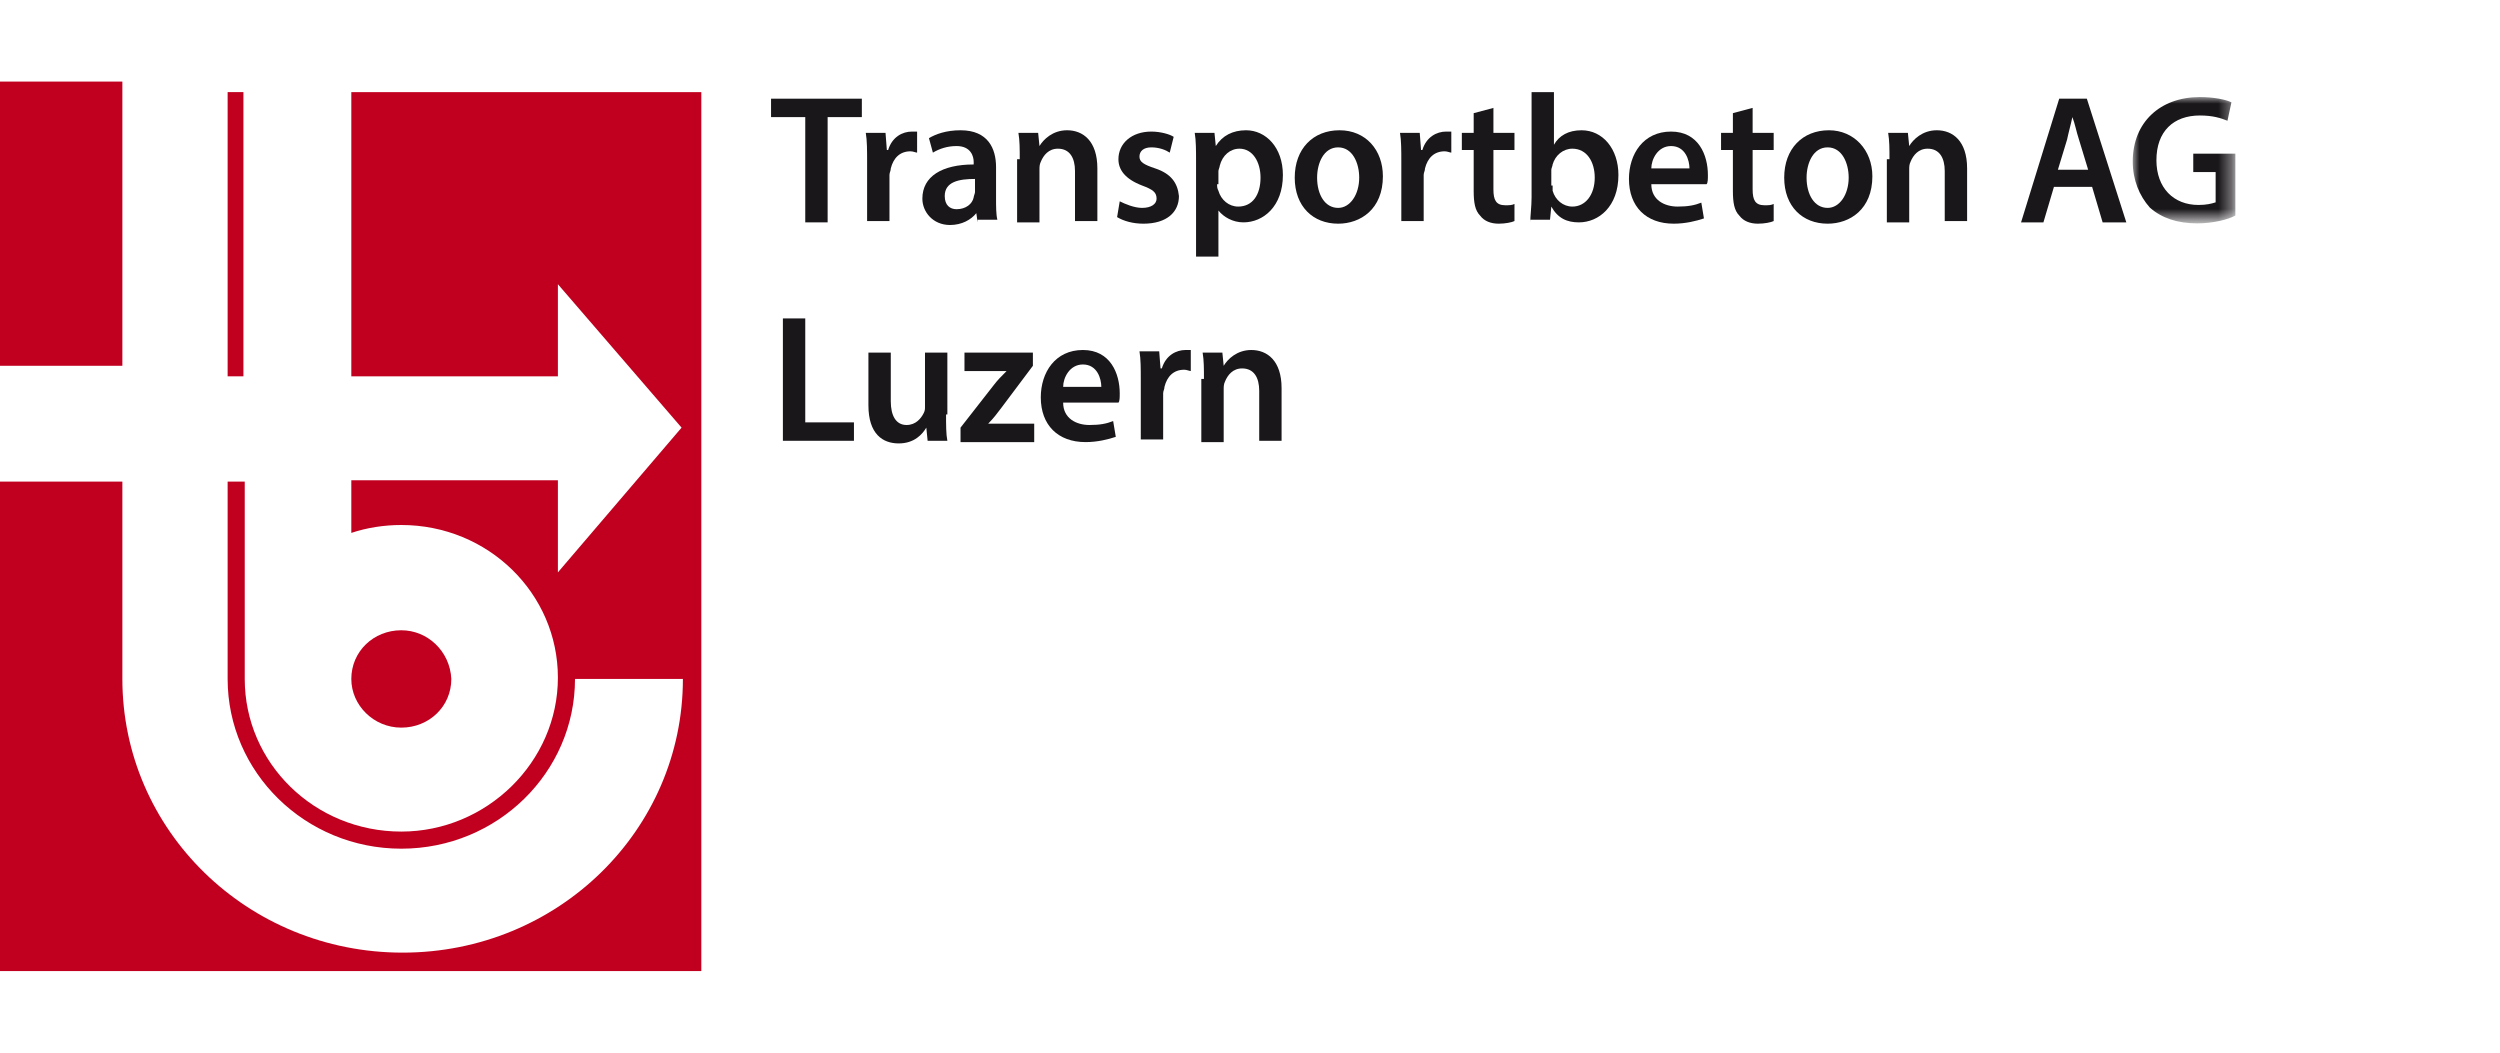 <?xml version="1.0" encoding="utf-8"?>
<!-- Generator: Adobe Illustrator 25.0.1, SVG Export Plug-In . SVG Version: 6.00 Build 0)  -->
<svg version="1.1" id="Ebene_1" xmlns="http://www.w3.org/2000/svg" xmlns:xlink="http://www.w3.org/1999/xlink" x="0px" y="0px"
	 width="190px" height="80px" viewBox="0 0 190 80" style="enable-background:new 0 0 190 80;" xml:space="preserve">
<style type="text/css">
	.st0{fill-rule:evenodd;clip-rule:evenodd;fill:#1A171B;}
	.st1{filter:url(#Adobe_OpacityMaskFilter);}
	.st2{fill-rule:evenodd;clip-rule:evenodd;fill:#FFFFFF;}
	.st3{mask:url(#mask-2_1_);fill-rule:evenodd;clip-rule:evenodd;fill:#1A171B;}
	.st4{fill-rule:evenodd;clip-rule:evenodd;fill:#C1001F;}
</style>
<g id="_x2192_-_x2F_-Company-List-Element---Logo---KJR-_x5B_L_x5D_-Copy">
	<g id="Group" transform="translate(0, 7)">
		<polygon id="Fill-1" class="st0" points="61.2,1.9 58.6,1.9 58.6,0.5 65.5,0.5 65.5,1.9 62.9,1.9 62.9,9.9 61.2,9.9 		"/>
		<path id="Fill-2" class="st0" d="M65.9,5.3c0-0.9,0-1.6-0.1-2.2h1.5l0.1,1.3h0.1c0.3-1,1.1-1.4,1.8-1.4c0.2,0,0.3,0,0.4,0v1.6
			c-0.1,0-0.3-0.1-0.5-0.1c-0.8,0-1.3,0.5-1.5,1.3c0,0.2-0.1,0.3-0.1,0.5v3.5h-1.7V5.3z"/>
		<path id="Fill-4" class="st0" d="M74.1,6.6c-1.2,0-2.3,0.2-2.3,1.3c0,0.7,0.4,1,0.9,1c0.7,0,1.2-0.4,1.3-0.9
			c0-0.1,0.1-0.3,0.1-0.4V6.6z M74.3,9.9l-0.1-0.7h0c-0.4,0.5-1.1,0.9-2,0.9c-1.3,0-2.1-1-2.1-2c0-1.7,1.5-2.6,3.9-2.6V5.3
			c0-0.4-0.2-1.2-1.3-1.2c-0.7,0-1.3,0.2-1.8,0.5l-0.3-1.1c0.5-0.3,1.3-0.6,2.4-0.6c2.1,0,2.7,1.4,2.7,2.8v2.4c0,0.6,0,1.2,0.1,1.6
			H74.3z"/>
		<path id="Fill-6" class="st0" d="M77.5,5.1c0-0.8,0-1.4-0.1-2h1.5l0.1,1h0c0.3-0.5,1-1.2,2.1-1.2c1.2,0,2.3,0.8,2.3,2.9v4h-1.7V6
			c0-1-0.4-1.7-1.3-1.7c-0.7,0-1.1,0.5-1.3,1c-0.1,0.2-0.1,0.4-0.1,0.6v4h-1.7V5.1z"/>
		<path id="Fill-8" class="st0" d="M85.1,8.3c0.4,0.2,1.1,0.5,1.7,0.5c0.7,0,1.1-0.3,1.1-0.7c0-0.5-0.3-0.7-1.1-1
			c-1.3-0.5-1.8-1.2-1.8-2c0-1.2,1-2.1,2.5-2.1c0.7,0,1.4,0.2,1.7,0.4l-0.3,1.2c-0.3-0.2-0.8-0.4-1.4-0.4c-0.6,0-0.9,0.3-0.9,0.7
			c0,0.4,0.3,0.6,1.2,0.9c1.2,0.4,1.7,1.1,1.8,2.1c0,1.2-0.9,2.1-2.7,2.1c-0.8,0-1.5-0.2-2-0.5L85.1,8.3z"/>
		<path id="Fill-10" class="st0" d="M92.5,7c0,0.2,0,0.3,0.1,0.5c0.2,0.7,0.8,1.2,1.5,1.2c1.1,0,1.7-0.9,1.7-2.2
			c0-1.2-0.6-2.2-1.6-2.2c-0.7,0-1.3,0.5-1.5,1.3c0,0.1-0.1,0.3-0.1,0.4V7z M90.9,5.3c0-0.9,0-1.6-0.1-2.2h1.5l0.1,1h0
			c0.5-0.8,1.3-1.2,2.3-1.2c1.5,0,2.8,1.3,2.8,3.4c0,2.4-1.5,3.6-3,3.6c-0.8,0-1.5-0.4-1.9-0.9h0v3.5h-1.7V5.3z"/>
		<path id="Fill-12" class="st0" d="M100.1,6.5c0,1.3,0.6,2.3,1.6,2.3c0.9,0,1.6-1,1.6-2.3c0-1.1-0.5-2.3-1.6-2.3
			C100.6,4.2,100.1,5.4,100.1,6.5 M105.1,6.4c0,2.5-1.7,3.6-3.4,3.6c-1.9,0-3.3-1.3-3.3-3.5c0-2.2,1.4-3.6,3.4-3.6
			C103.8,2.9,105.1,4.4,105.1,6.4"/>
		<path id="Fill-14" class="st0" d="M106.5,5.3c0-0.9,0-1.6-0.1-2.2h1.5l0.1,1.3h0.1c0.3-1,1.1-1.4,1.8-1.4c0.2,0,0.3,0,0.4,0v1.6
			c-0.1,0-0.3-0.1-0.5-0.1c-0.8,0-1.3,0.5-1.5,1.3c0,0.2-0.1,0.3-0.1,0.5v3.5h-1.7V5.3z"/>
		<path id="Fill-16" class="st0" d="M113.5,1.2v1.9h1.6v1.3h-1.6v3c0,0.8,0.2,1.2,0.9,1.2c0.3,0,0.5,0,0.7-0.1l0,1.3
			c-0.2,0.1-0.7,0.2-1.2,0.2c-0.6,0-1.1-0.2-1.4-0.6c-0.4-0.4-0.5-1-0.5-1.9V4.4h-0.9V3.1h0.9V1.6L113.5,1.2z"/>
		<path id="Fill-18" class="st0" d="M118,7.1c0,0.1,0,0.3,0,0.4c0.2,0.7,0.8,1.2,1.5,1.2c1,0,1.7-0.9,1.7-2.2c0-1.2-0.6-2.2-1.7-2.2
			c-0.7,0-1.3,0.5-1.5,1.2c0,0.1-0.1,0.3-0.1,0.4V7.1z M116.3,9.9c0-0.5,0.1-1.2,0.1-1.9V0h1.7v4h0c0.4-0.7,1.1-1.1,2.1-1.1
			c1.6,0,2.8,1.4,2.8,3.4c0,2.4-1.5,3.6-3,3.6c-0.9,0-1.6-0.3-2.1-1.2h0l-0.1,1H116.3z"/>
		<path id="Fill-20" class="st0" d="M128.4,5.8c0-0.6-0.3-1.7-1.4-1.7c-1,0-1.5,1-1.5,1.7H128.4z M125.5,7c0,1.2,1,1.7,2,1.7
			c0.8,0,1.3-0.1,1.8-0.3l0.2,1.2c-0.6,0.2-1.4,0.4-2.3,0.4c-2.1,0-3.4-1.3-3.4-3.4c0-1.9,1.1-3.6,3.2-3.6c2.1,0,2.8,1.8,2.8,3.3
			c0,0.3,0,0.6-0.1,0.7H125.5z"/>
		<path id="Fill-22" class="st0" d="M133.2,1.2v1.9h1.6v1.3h-1.6v3c0,0.8,0.2,1.2,0.9,1.2c0.3,0,0.5,0,0.7-0.1l0,1.3
			c-0.2,0.1-0.7,0.2-1.2,0.2c-0.6,0-1.1-0.2-1.4-0.6c-0.4-0.4-0.5-1-0.5-1.9V4.4h-0.9V3.1h0.9V1.6L133.2,1.2z"/>
		<path id="Fill-24" class="st0" d="M137.3,6.5c0,1.3,0.6,2.3,1.6,2.3c0.9,0,1.6-1,1.6-2.3c0-1.1-0.5-2.3-1.6-2.3
			C137.8,4.2,137.3,5.4,137.3,6.5 M142.3,6.4c0,2.5-1.7,3.6-3.4,3.6c-1.9,0-3.3-1.3-3.3-3.5c0-2.2,1.4-3.6,3.4-3.6
			C140.9,2.9,142.3,4.4,142.3,6.4"/>
		<path id="Fill-26" class="st0" d="M143.6,5.1c0-0.8,0-1.4-0.1-2h1.5l0.1,1h0c0.3-0.5,1-1.2,2.1-1.2c1.2,0,2.3,0.8,2.3,2.9v4h-1.7
			V6c0-1-0.4-1.7-1.3-1.7c-0.7,0-1.1,0.5-1.3,1c-0.1,0.2-0.1,0.4-0.1,0.6v4h-1.7V5.1z"/>
		<path id="Fill-28" class="st0" d="M158.7,5.9L158,3.6c-0.2-0.6-0.3-1.2-0.5-1.7h0c-0.1,0.5-0.3,1.2-0.4,1.7l-0.7,2.3H158.7z
			 M156.1,7.2l-0.8,2.7h-1.7l2.9-9.4h2.1l3,9.4h-1.8L159,7.2H156.1z"/>
		<g id="Group-32" transform="translate(162.088, 0.377)">
			<g id="Clip-31">
			</g>
			<defs>
				<filter id="Adobe_OpacityMaskFilter" filterUnits="userSpaceOnUse" x="0" y="0" width="7.8" height="9.6">
					<feColorMatrix  type="matrix" values="1 0 0 0 0  0 1 0 0 0  0 0 1 0 0  0 0 0 1 0"/>
				</filter>
			</defs>
			<mask maskUnits="userSpaceOnUse" x="0" y="0" width="7.8" height="9.6" id="mask-2_1_">
				<g class="st1">
					<polygon id="path-1_1_" class="st2" points="0,0 7.8,0 7.8,9.6 0,9.6 					"/>
				</g>
			</mask>
			<path id="Fill-30" class="st3" d="M7.8,9C7.3,9.3,6.1,9.6,4.9,9.6c-1.5,0-2.7-0.4-3.6-1.2C0.5,7.5,0,6.3,0,4.9C0,1.9,2.1,0,5.1,0
				c1.1,0,2,0.2,2.4,0.4L7.2,1.8C6.7,1.6,6.1,1.4,5.1,1.4c-2,0-3.3,1.2-3.3,3.4c0,2.1,1.3,3.4,3.2,3.4c0.6,0,1-0.1,1.3-0.2V5.7H4.6
				V4.3h3.2V9z"/>
		</g>
		<polygon id="Fill-33" class="st0" points="59.5,17.2 61.2,17.2 61.2,25.1 64.9,25.1 64.9,26.5 59.5,26.5 		"/>
		<path id="Fill-35" class="st0" d="M71.9,24.5c0,0.8,0,1.5,0.1,2h-1.5l-0.1-1h0c-0.3,0.5-0.9,1.2-2.1,1.2c-1.2,0-2.3-0.7-2.3-2.9
			v-4h1.7v3.7c0,1.1,0.4,1.8,1.2,1.8c0.7,0,1.1-0.5,1.3-0.9c0.1-0.2,0.1-0.3,0.1-0.5v-4.1h1.7V24.5z"/>
		<path id="Fill-37" class="st0" d="M73,25.5l2.5-3.2c0.3-0.4,0.6-0.7,1-1.1v0h-3.2v-1.4h5.2v1L76.1,24c-0.3,0.4-0.6,0.8-1,1.2v0
			h3.5v1.4H73V25.5z"/>
		<path id="Fill-39" class="st0" d="M83.7,22.4c0-0.6-0.3-1.7-1.4-1.7c-1,0-1.5,1-1.5,1.7H83.7z M80.8,23.6c0,1.2,1,1.7,2,1.7
			c0.8,0,1.3-0.1,1.8-0.3l0.2,1.2c-0.6,0.2-1.4,0.4-2.3,0.4c-2.1,0-3.4-1.3-3.4-3.4c0-1.9,1.1-3.6,3.2-3.6c2.1,0,2.8,1.8,2.8,3.3
			c0,0.3,0,0.6-0.1,0.7H80.8z"/>
		<path id="Fill-41" class="st0" d="M86.7,21.9c0-0.9,0-1.6-0.1-2.2h1.5l0.1,1.3h0.1c0.3-1,1.1-1.4,1.8-1.4c0.2,0,0.3,0,0.4,0v1.6
			c-0.1,0-0.3-0.1-0.5-0.1c-0.8,0-1.3,0.5-1.5,1.3c0,0.2-0.1,0.3-0.1,0.5v3.5h-1.7V21.9z"/>
		<path id="Fill-43" class="st0" d="M91.5,21.8c0-0.8,0-1.4-0.1-2h1.5l0.1,1h0c0.3-0.5,1-1.2,2.1-1.2c1.2,0,2.3,0.8,2.3,2.9v4h-1.7
			v-3.8c0-1-0.4-1.7-1.3-1.7c-0.7,0-1.1,0.5-1.3,1c-0.1,0.2-0.1,0.4-0.1,0.6v4h-1.7V21.8z"/>
		<polygon id="Fill-47" class="st4" points="17.3,0 17.3,21.6 18.5,21.6 18.5,0 26.7,0 9.1,0 		"/>
		<path id="Fill-48" class="st4" d="M30.5,40.9c-2.1,0-3.8,1.6-3.8,3.7c0,2,1.7,3.7,3.8,3.7c2.1,0,3.8-1.6,3.8-3.7
			C34.2,42.5,32.5,40.9,30.5,40.9z"/>
		<path id="Fill-49" class="st4" d="M26.7,0v21.6h15.7v-7l9.4,10.9l-9.4,11v-7H26.7v4c1.2-0.4,2.5-0.6,3.8-0.6
			c6.6,0,11.9,5.2,11.9,11.6S37,56.2,30.5,56.2c-6.6,0-11.9-5.2-11.9-11.6v-15h-1.3v15c0,7.1,5.9,12.9,13.2,12.9
			c7.3,0,13.2-5.8,13.2-12.9l8.2,0c0,11.5-9.5,20.8-21.3,20.8c-11.8,0-21.3-9.3-21.3-20.8v-15H0v37.2h53.3V0H26.7z"/>
	</g>
	<polygon id="Fill-45" class="st4" points="0,27.8 9.3,27.8 9.3,6.2 0,6.2 	"/>
</g>
</svg>
